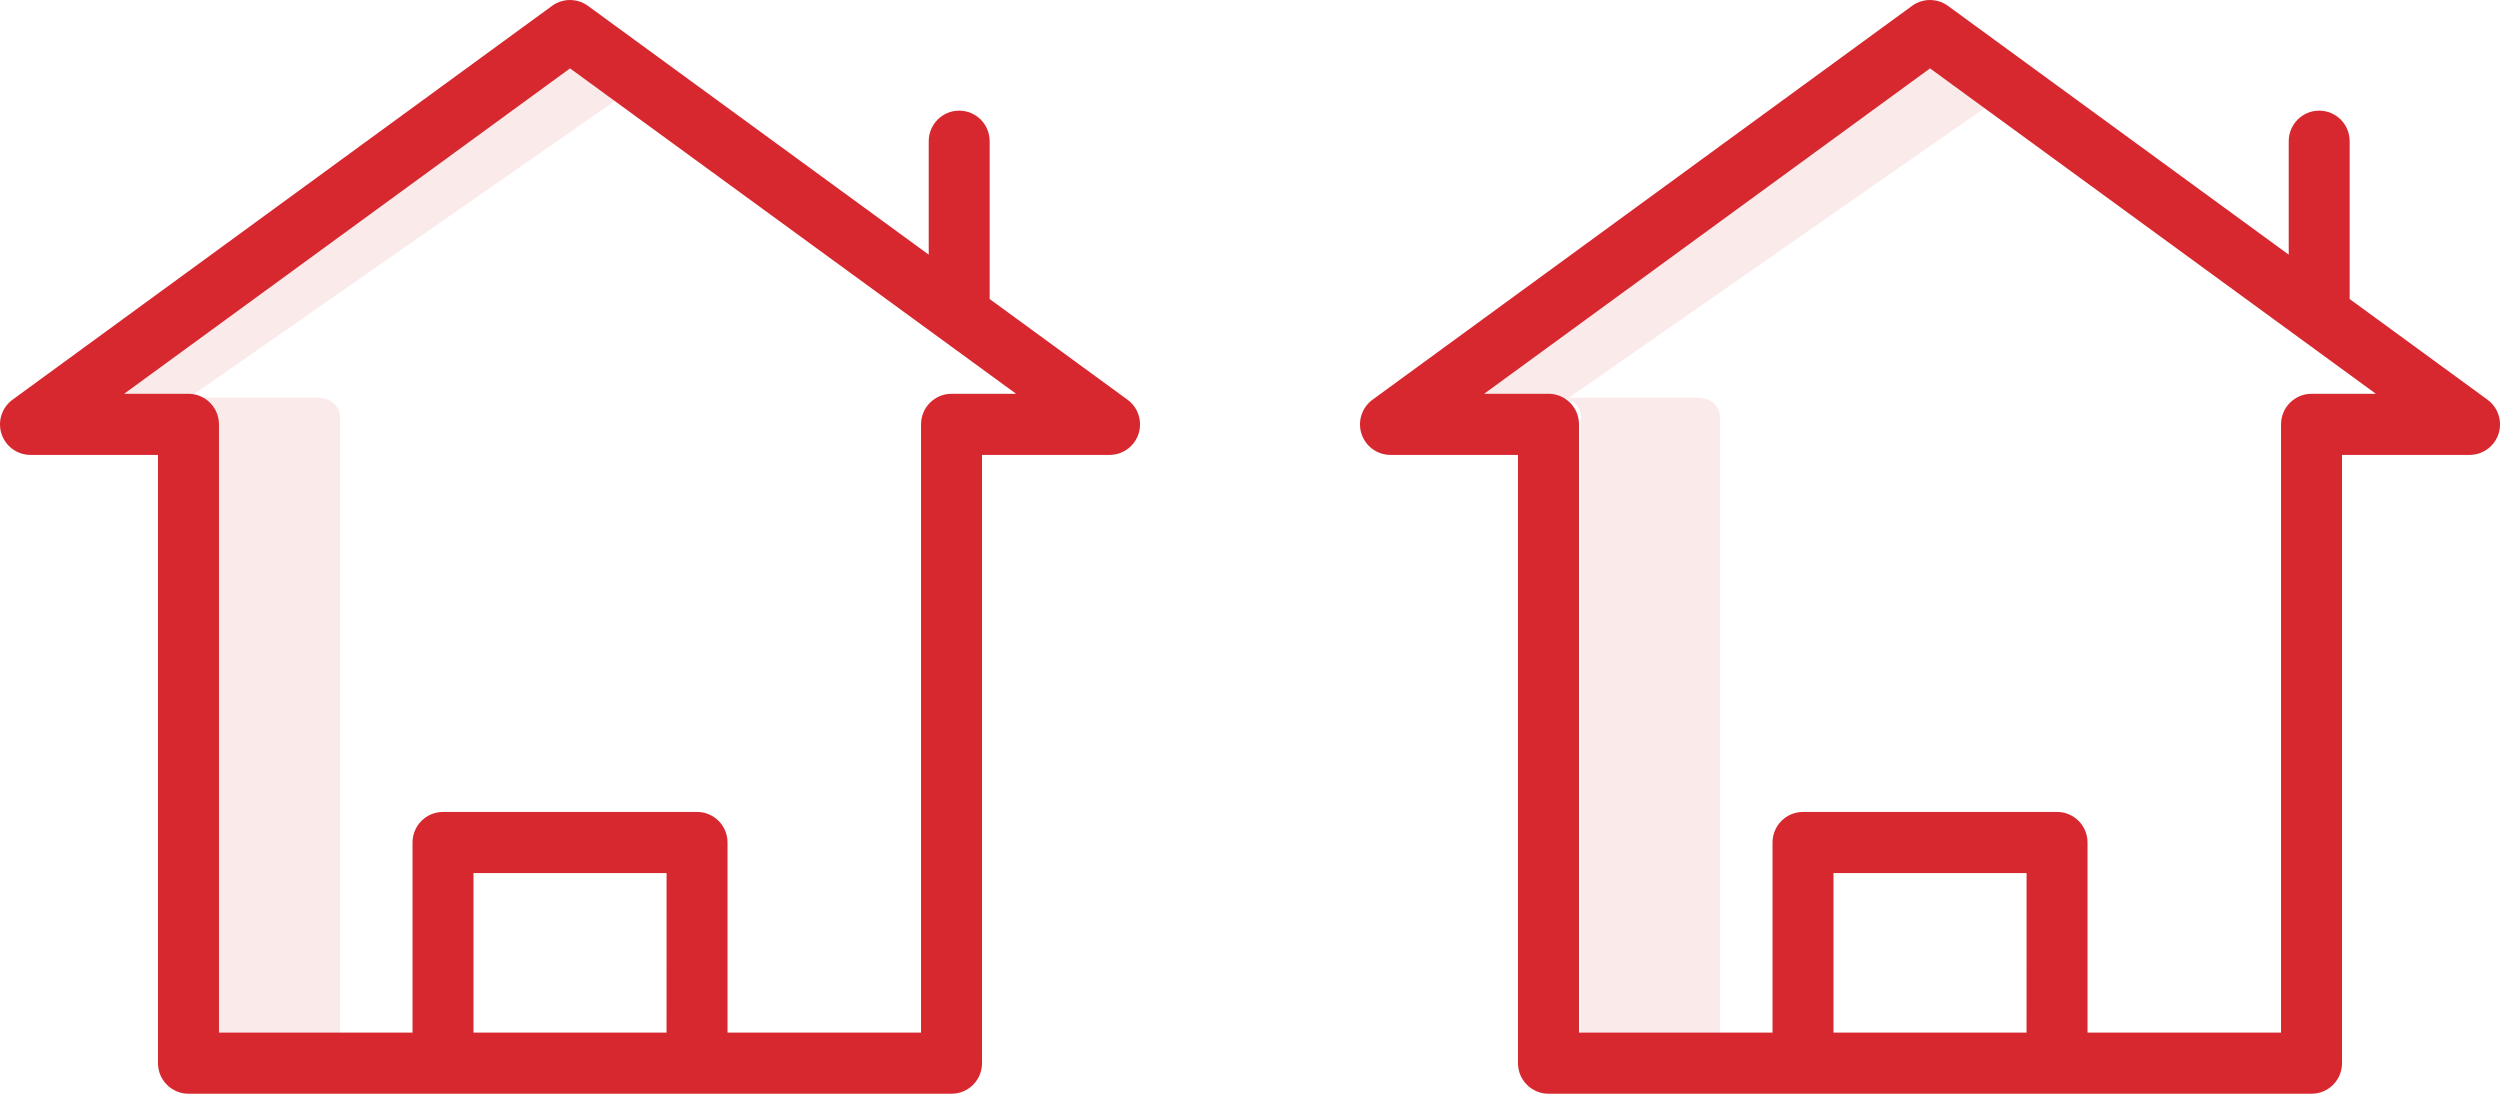 <svg width="80" height="35" viewBox="0 0 80 35" fill="none" xmlns="http://www.w3.org/2000/svg">
<path opacity="0.1" d="M18.368 1.273L1.92 12.726H6.044L20.48 2.668L18.368 1.273Z" fill="#D7282F"/>
<path opacity="0.1" d="M10.212 12.726H5.76C5.937 12.726 6.106 12.789 6.232 12.902C6.357 13.018 6.427 13.172 6.426 13.334V33.727H10.88V13.334C10.878 13.174 10.807 13.021 10.681 12.908C10.556 12.796 10.387 12.733 10.211 12.735L10.212 12.726ZM62.533 1.273L46.08 12.726H50.204L64.64 2.668L62.533 1.273Z" fill="#D7282F"/>
<path opacity="0.1" d="M54.372 12.726H49.92C50.097 12.725 50.267 12.787 50.393 12.902C50.519 13.017 50.589 13.171 50.588 13.334V33.727H55.04V13.334C55.038 13.174 54.967 13.021 54.841 12.908C54.716 12.796 54.547 12.733 54.372 12.736V12.726Z" fill="#D7282F"/>
<path d="M36.079 12.79L31.669 9.569V4.519C31.669 3.978 31.233 3.541 30.694 3.541C30.155 3.541 29.719 3.978 29.719 4.519V8.149L18.815 0.188C18.472 -0.062 18.008 -0.062 17.665 0.188L0.401 12.79C0.06 13.04 -0.083 13.479 0.048 13.883C0.178 14.284 0.553 14.557 0.975 14.557H5.055V34.022C5.055 34.562 5.493 34.999 6.031 34.999H30.45C30.988 34.999 31.425 34.562 31.425 34.022V14.557H35.505C35.928 14.557 36.302 14.284 36.433 13.883C36.563 13.479 36.421 13.039 36.08 12.79H36.079ZM21.329 33.044H15.152V27.938H21.33L21.329 33.044ZM30.449 12.601C29.91 12.601 29.473 13.04 29.473 13.579V33.044H23.281V26.959C23.281 26.419 22.844 25.982 22.305 25.982H14.176C13.638 25.982 13.201 26.419 13.201 26.959V33.044H7.007V13.579C7.007 13.04 6.57 12.601 6.031 12.601H3.973L18.241 2.188L32.515 12.601H30.45H30.449ZM79.599 12.79L75.189 9.569V4.519C75.189 3.978 74.753 3.541 74.214 3.541C73.675 3.541 73.239 3.978 73.239 4.519V8.149L62.335 0.188C61.992 -0.062 61.528 -0.062 61.185 0.188L43.921 12.79C43.58 13.04 43.437 13.479 43.568 13.883C43.698 14.284 44.073 14.557 44.495 14.557H48.575V34.022C48.575 34.562 49.013 34.999 49.551 34.999H73.97C74.508 34.999 74.945 34.562 74.945 34.022V14.557H79.025C79.448 14.557 79.822 14.284 79.953 13.883C80.083 13.479 79.94 13.039 79.599 12.79ZM64.849 33.044H58.672V27.938H64.85L64.849 33.044ZM73.969 12.601C73.43 12.601 72.993 13.04 72.993 13.579V33.044H66.801V26.959C66.801 26.419 66.364 25.982 65.825 25.982H57.696C57.158 25.982 56.721 26.419 56.721 26.959V33.044H50.528V13.579C50.528 13.04 50.092 12.601 49.553 12.601H47.493L61.761 2.188L76.027 12.601H73.969Z" fill="#D7282F"/>
</svg>
